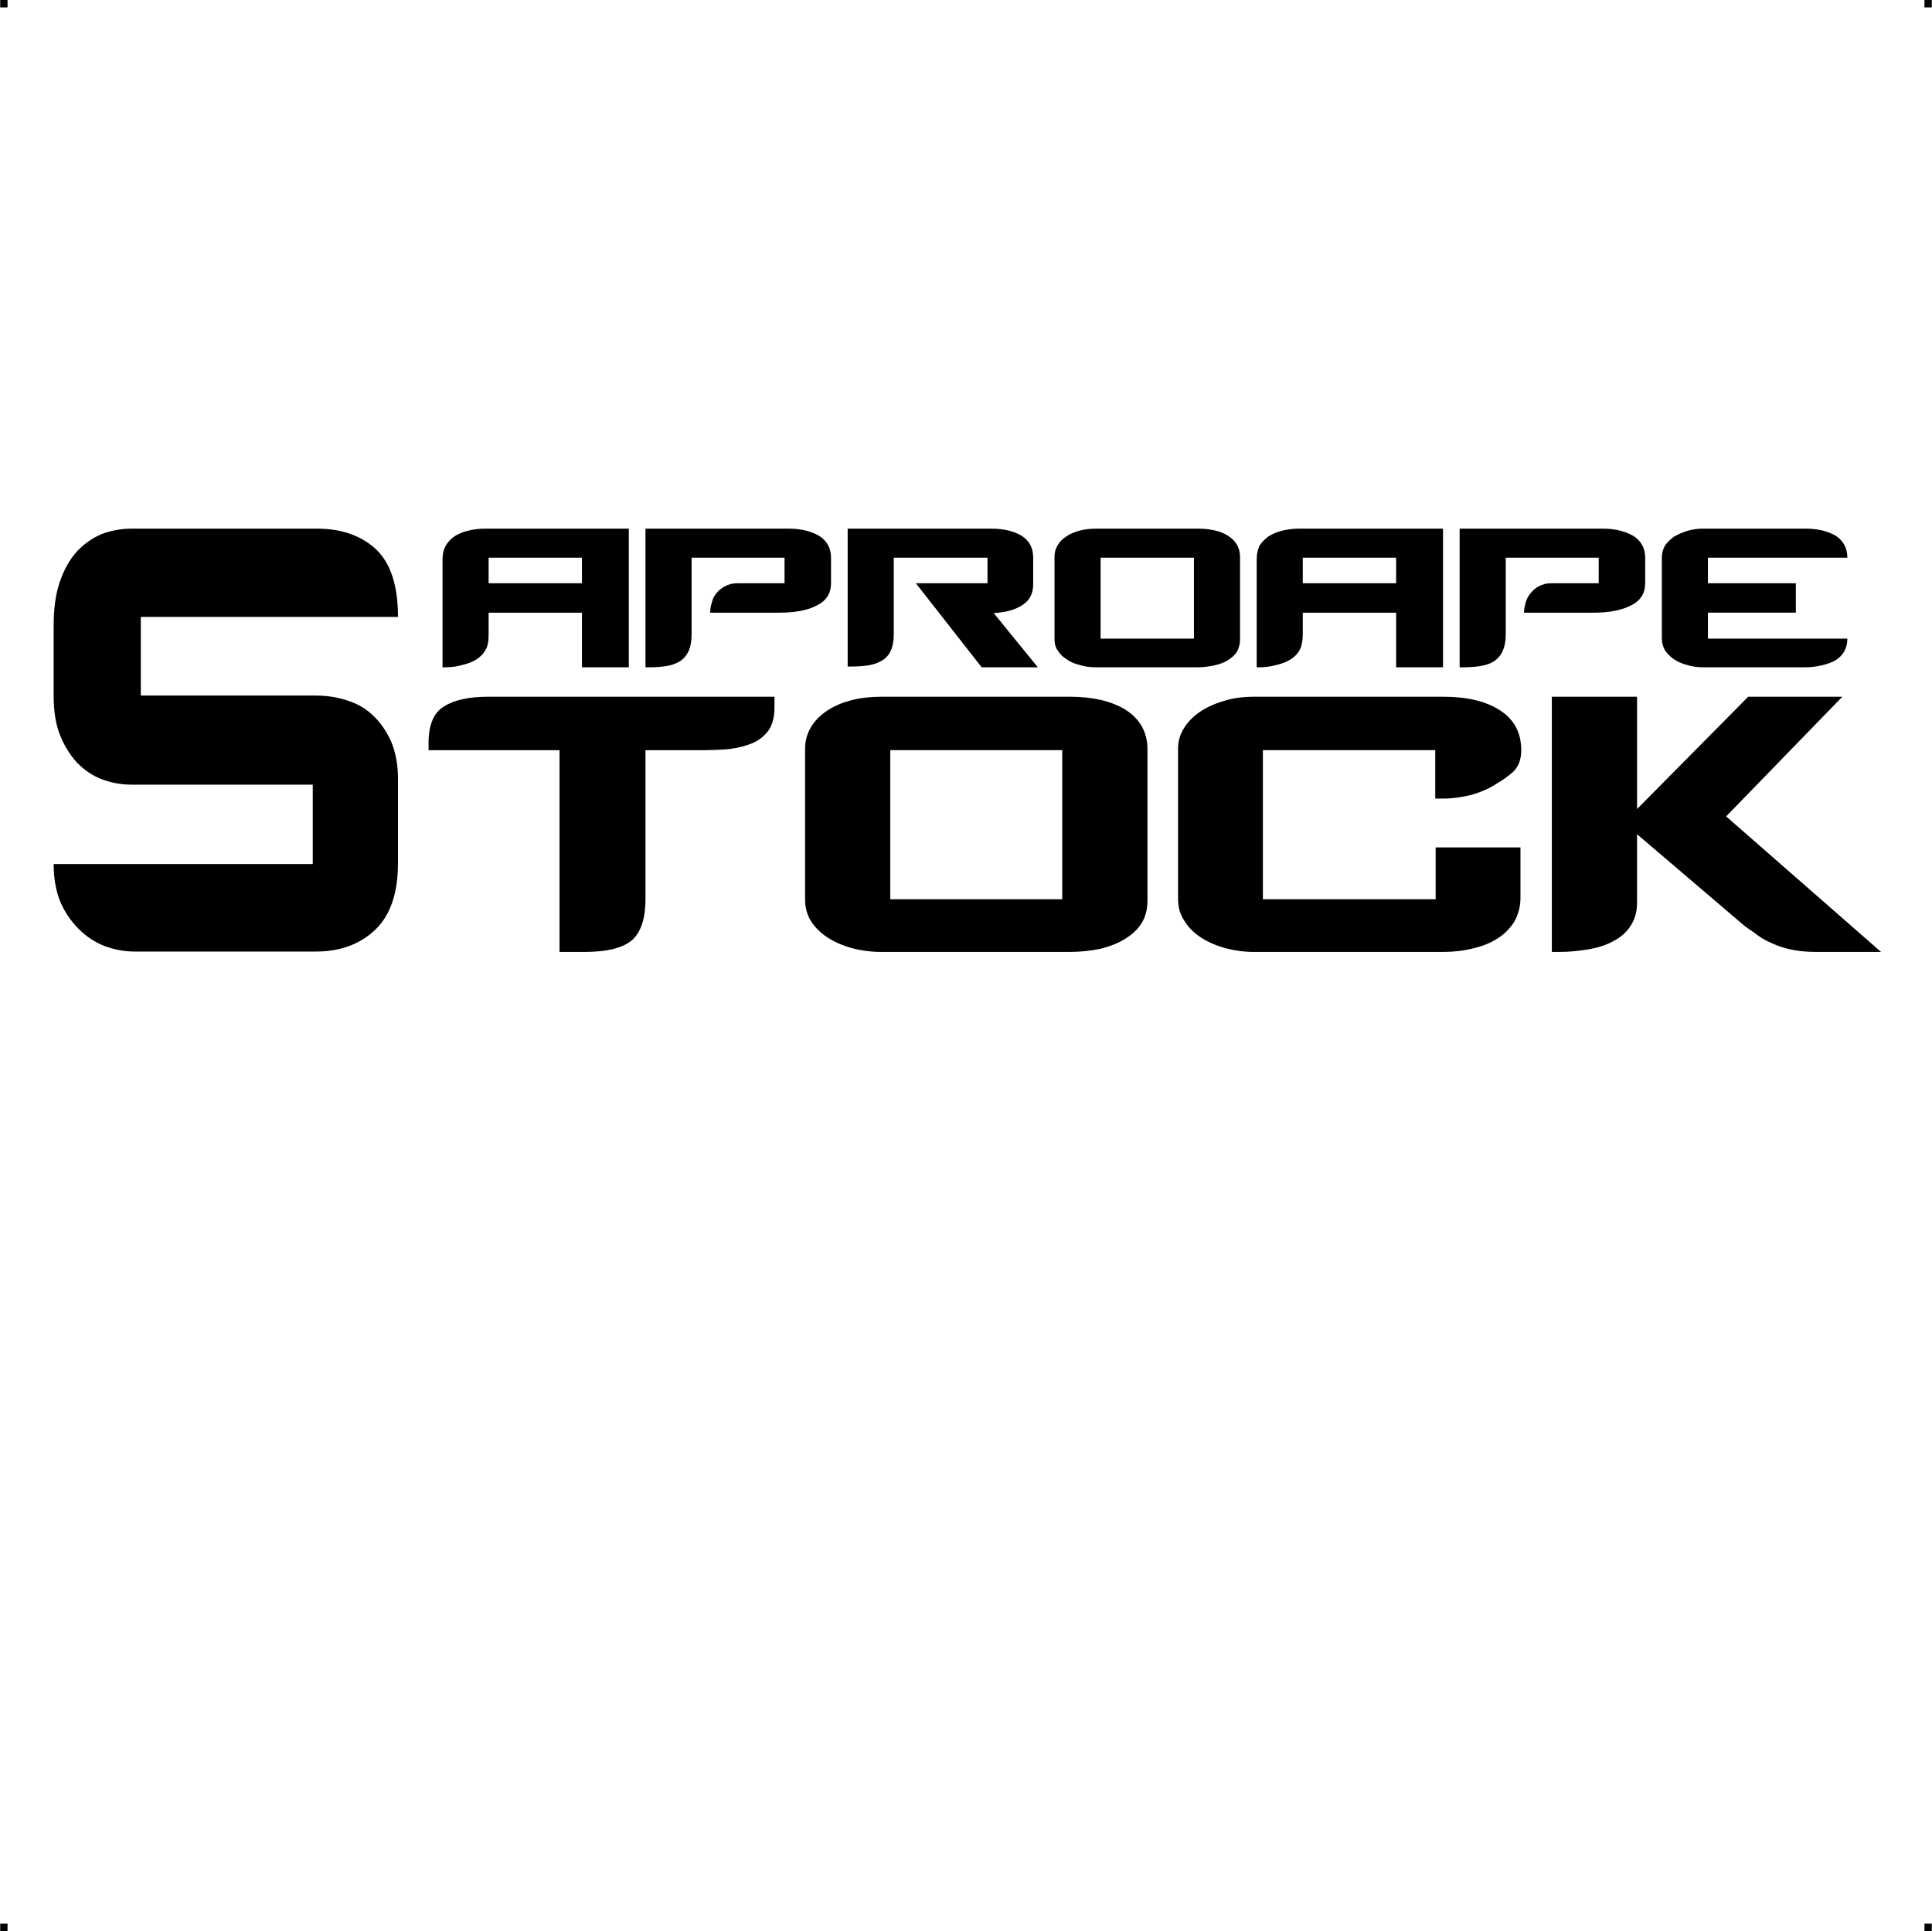 <?xml version="1.0" encoding="UTF-8"?> <!-- Creator: CorelDRAW X7 --> <?xml-stylesheet href="aproape-stock.css" type="text/css"?> <svg xmlns="http://www.w3.org/2000/svg" xmlns:xlink="http://www.w3.org/1999/xlink" xml:space="preserve" width="4.994in" height="4.993in" version="1.1" style="shape-rendering:geometricPrecision; text-rendering:geometricPrecision; image-rendering:optimizeQuality; fill-rule:evenodd; clip-rule:evenodd" viewBox="0 0 4987 4987"> <g id="Layer_x0020_1">  <g id="_792212304"> <rect class="fil0" width="18.947" height="19.054"></rect> <rect class="fil0" x="4968" width="18.947" height="19.054"></rect> <rect class="fil0" y="4967" width="18.947" height="19.054"></rect> <rect class="fil0" x="4968" y="4967" width="18.947" height="19.054"></rect> </g> <path class="fil1" d="M1502 1723l0 -141 -241 0 0 56c0,17 -2,31 -8,40 -5,10 -13,18 -24,25 -10,6 -22,11 -36,14 -14,4 -28,6 -44,6l-7 0 0 -279c0,-14 3,-26 9,-36 5,-9 13,-17 23,-24 10,-6 22,-11 35,-14 13,-3 27,-5 41,-5l373 0 0 358 -121 0zm3186 735c-28,0 -50,-3 -68,-7 -18,-4 -34,-10 -47,-16 -14,-6 -26,-13 -37,-21 -10,-8 -21,-15 -31,-22l-279 -238 0 177c0,24 -6,44 -17,60 -10,16 -25,29 -44,39 -18,10 -39,17 -63,21 -24,4 -50,7 -76,7l-20 0 0 -659 220 0 0 290 287 -290 243 0 -300 309 400 350 -168 0zm-761 -521c0,24 -7,43 -21,56 -15,13 -29,23 -42,30 -19,13 -41,22 -64,29 -24,6 -49,10 -75,10l-20 0 0 -125 -445 0 0 385 446 0 0 -134 219 0 0 130c0,24 -6,44 -16,62 -11,17 -25,32 -43,43 -18,12 -39,20 -64,26 -24,6 -50,9 -77,9l-488 0c-27,0 -52,-4 -75,-10 -24,-7 -45,-16 -63,-28 -18,-12 -32,-26 -42,-43 -11,-16 -16,-35 -16,-56l0 -388c0,-20 5,-37 16,-54 10,-16 24,-30 42,-42 18,-12 39,-21 63,-28 23,-7 49,-10 76,-10l487 0c61,0 110,11 147,35 37,24 55,58 55,103zm-965 388c0,23 -5,43 -16,60 -10,16 -25,29 -43,40 -18,11 -39,19 -63,25 -25,5 -51,8 -79,8l-487 0c-27,0 -53,-4 -76,-10 -24,-7 -45,-16 -63,-28 -18,-12 -32,-26 -42,-42 -10,-16 -15,-35 -15,-56l0 -389c0,-20 5,-38 15,-55 10,-17 24,-31 42,-43 18,-12 39,-21 63,-27 23,-6 49,-9 76,-9l487 0c59,0 108,11 145,34 37,24 56,58 56,102l0 390zm-220 -388l-444 0 0 385 444 0 0 -385zm-743 -110c0,29 -7,50 -20,65 -13,15 -29,25 -48,31 -19,7 -38,10 -58,12 -20,1 -38,2 -53,2l-154 0 0 384c0,49 -11,84 -33,105 -23,21 -64,32 -125,32l-64 0 0 -521 -338 0 0 -19c0,-46 13,-78 40,-94 27,-17 65,-25 114,-25l739 0 0 28zm-972 401c0,79 -20,136 -59,173 -39,37 -90,56 -153,56l-468 0c-26,0 -52,-5 -77,-14 -25,-10 -47,-24 -67,-44 -20,-20 -36,-43 -48,-71 -11,-27 -17,-60 -17,-97l669 0 0 -205 -469 0c-27,0 -52,-5 -76,-14 -24,-9 -45,-24 -64,-43 -18,-20 -33,-44 -44,-72 -11,-28 -16,-62 -16,-101l0 -181c0,-43 5,-81 16,-113 11,-32 26,-58 44,-78 19,-20 40,-35 64,-45 24,-9 50,-14 77,-14l479 0c63,0 114,18 152,53 38,36 57,94 57,175l-664 0 0 203 453 0c27,0 53,4 78,12 26,8 48,20 67,38 19,17 35,40 48,68 12,28 18,61 18,97l0 217zm475 -788l-241 0 0 66 241 0 0 -66zm643 66c0,26 -12,45 -36,57 -24,13 -57,19 -98,19l-178 0c0,-8 1,-16 4,-25 2,-10 6,-18 12,-25 5,-7 13,-13 22,-18 9,-5 19,-8 32,-8l122 0 0 -66 -240 0 0 199c0,33 -10,56 -31,69 -10,6 -22,10 -35,12 -14,2 -27,3 -41,3l-12 0 0 -358 370 0c32,0 59,7 79,19 20,13 30,32 30,56l0 66zm389 217l-170 -217 185 0 0 -66 -242 0 0 198c0,33 -10,56 -31,68 -10,6 -22,10 -35,12 -13,2 -27,3 -41,3l-12 0 0 -356 371 0c33,0 60,7 79,19 20,13 29,32 29,56l0 68c0,23 -8,41 -26,53 -18,13 -43,20 -76,22l114 140 -145 0zm667 -72c0,12 -3,23 -8,32 -6,9 -14,16 -24,22 -9,6 -21,10 -34,13 -14,3 -28,5 -43,5l-264 0c-15,0 -29,-2 -41,-6 -13,-3 -25,-8 -34,-15 -10,-6 -18,-14 -23,-23 -6,-8 -8,-18 -8,-30l0 -211c0,-11 2,-20 8,-30 5,-9 13,-17 23,-23 9,-7 21,-11 34,-15 12,-3 26,-5 41,-5l264 0c32,0 59,6 79,19 20,13 30,31 30,55l0 212zm-119 -211l-241 0 0 209 241 0 0 -209zm522 283l0 -141 -241 0 0 56c0,17 -3,31 -8,40 -5,10 -13,18 -24,25 -10,6 -22,11 -36,14 -14,4 -29,6 -44,6l-7 0 0 -279c0,-14 3,-26 8,-36 6,-9 14,-17 24,-24 10,-6 22,-11 35,-14 13,-3 26,-5 41,-5l373 0 0 358 -121 0zm0 -283l-241 0 0 66 241 0 0 -66zm643 66c0,26 -12,45 -36,57 -25,13 -57,19 -98,19l-179 0c0,-8 2,-16 4,-25 3,-10 7,-18 13,-25 5,-7 12,-13 21,-18 9,-5 20,-8 32,-8l123 0 0 -66 -240 0 0 199c0,33 -11,56 -31,69 -10,6 -22,10 -36,12 -13,2 -27,3 -40,3l-12 0 0 -358 370 0c32,0 58,7 79,19 20,13 30,32 30,56l0 66zm389 76l-227 0 0 67 360 0c0,13 -3,24 -8,33 -6,10 -13,17 -23,23 -10,6 -22,10 -35,13 -13,3 -27,5 -42,5l-264 0c-15,0 -29,-2 -42,-6 -12,-3 -24,-8 -34,-15 -9,-6 -17,-14 -23,-23 -5,-9 -8,-19 -8,-31l0 -209c0,-11 3,-21 8,-30 6,-9 14,-16 23,-23 10,-6 22,-11 34,-15 13,-4 27,-6 41,-6l265 0c33,0 59,7 79,19 19,13 29,32 29,56l-360 0 0 66 227 0 0 76z"></path> </g> </svg> 